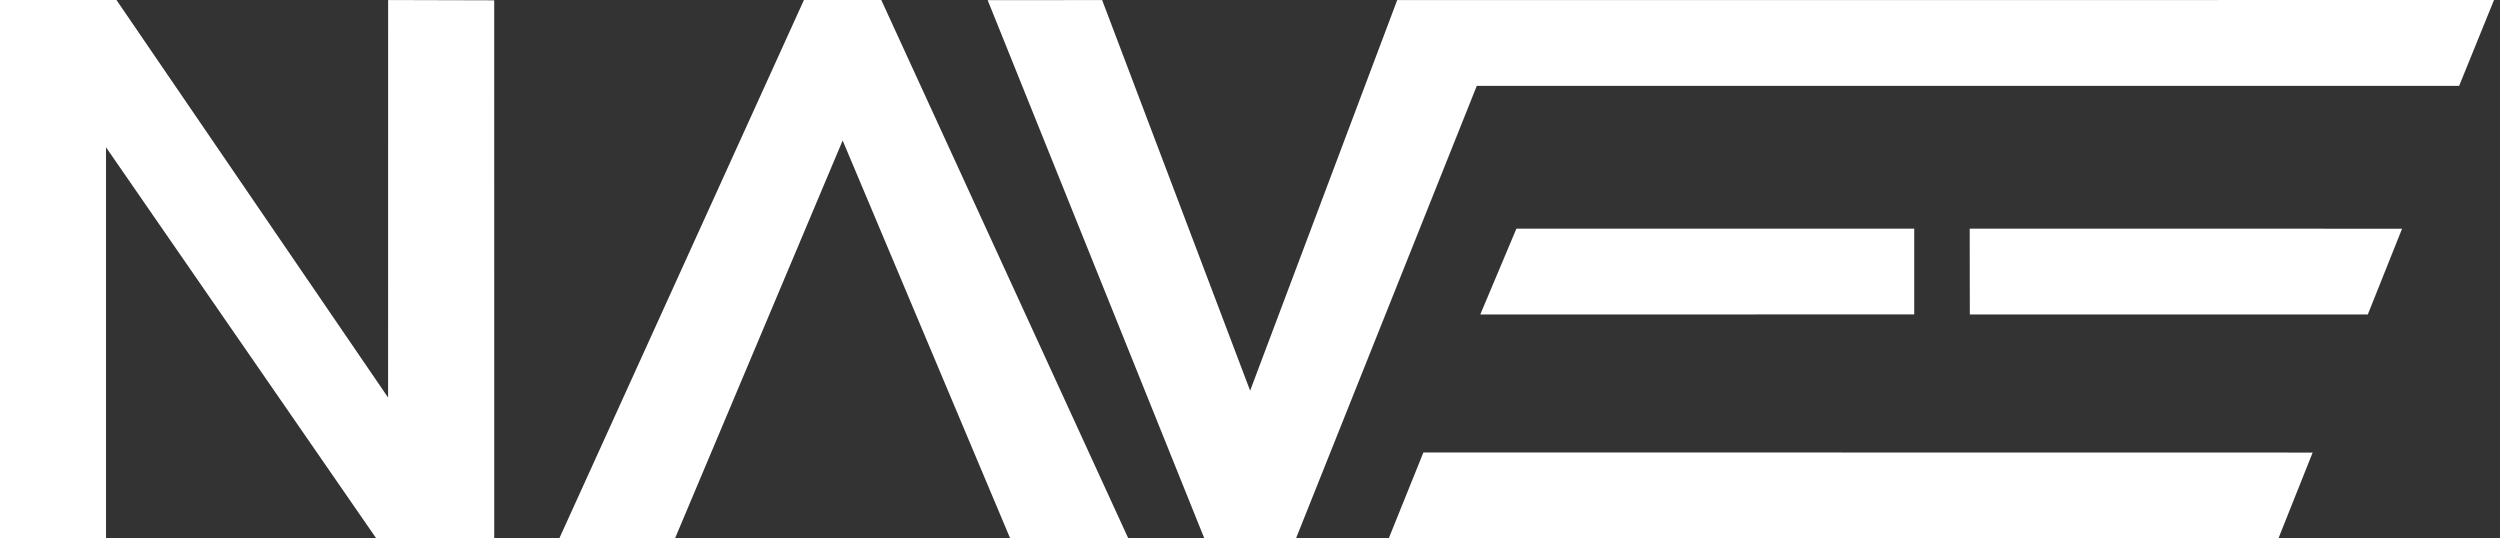 <svg width="325" height="70" viewBox="0 0 325 70" fill="none" xmlns="http://www.w3.org/2000/svg">
<rect x="0" y="0" width="325" height="70" fill="#333333" stroke="none"/>
<path d="M13.782 69.988V19.149L48.898 69.965L64.25 69.988L64.247 0.041L50.458 0.004L50.452 51.682L15.143 0.004L0 0.002V69.988H13.782Z" fill="white"/>
<path d="M72.71 69.989L87.754 69.982L109.546 18.264L131.324 69.989H146.679L114.566 0H104.512L72.71 69.989Z" fill="white"/>
<path d="M128.396 0.017L156.569 70L168.476 70L191.982 11.161L319.685 11.166L324.221 0.002L181.637 0.011L162.517 50.787L143.279 0.011L128.396 0.017Z" fill="white"/>
<path d="M180.536 69.99L185.043 58.817L300.644 58.834L296.196 69.99H180.536Z" fill="white"/>
<path d="M248.849 40.875V29.727H197.132L192.438 40.879L248.849 40.875Z" fill="white"/>
<path d="M256.077 40.879L256.061 29.727L312.269 29.732L307.816 40.879H256.077Z" fill="white"/>
</svg>
